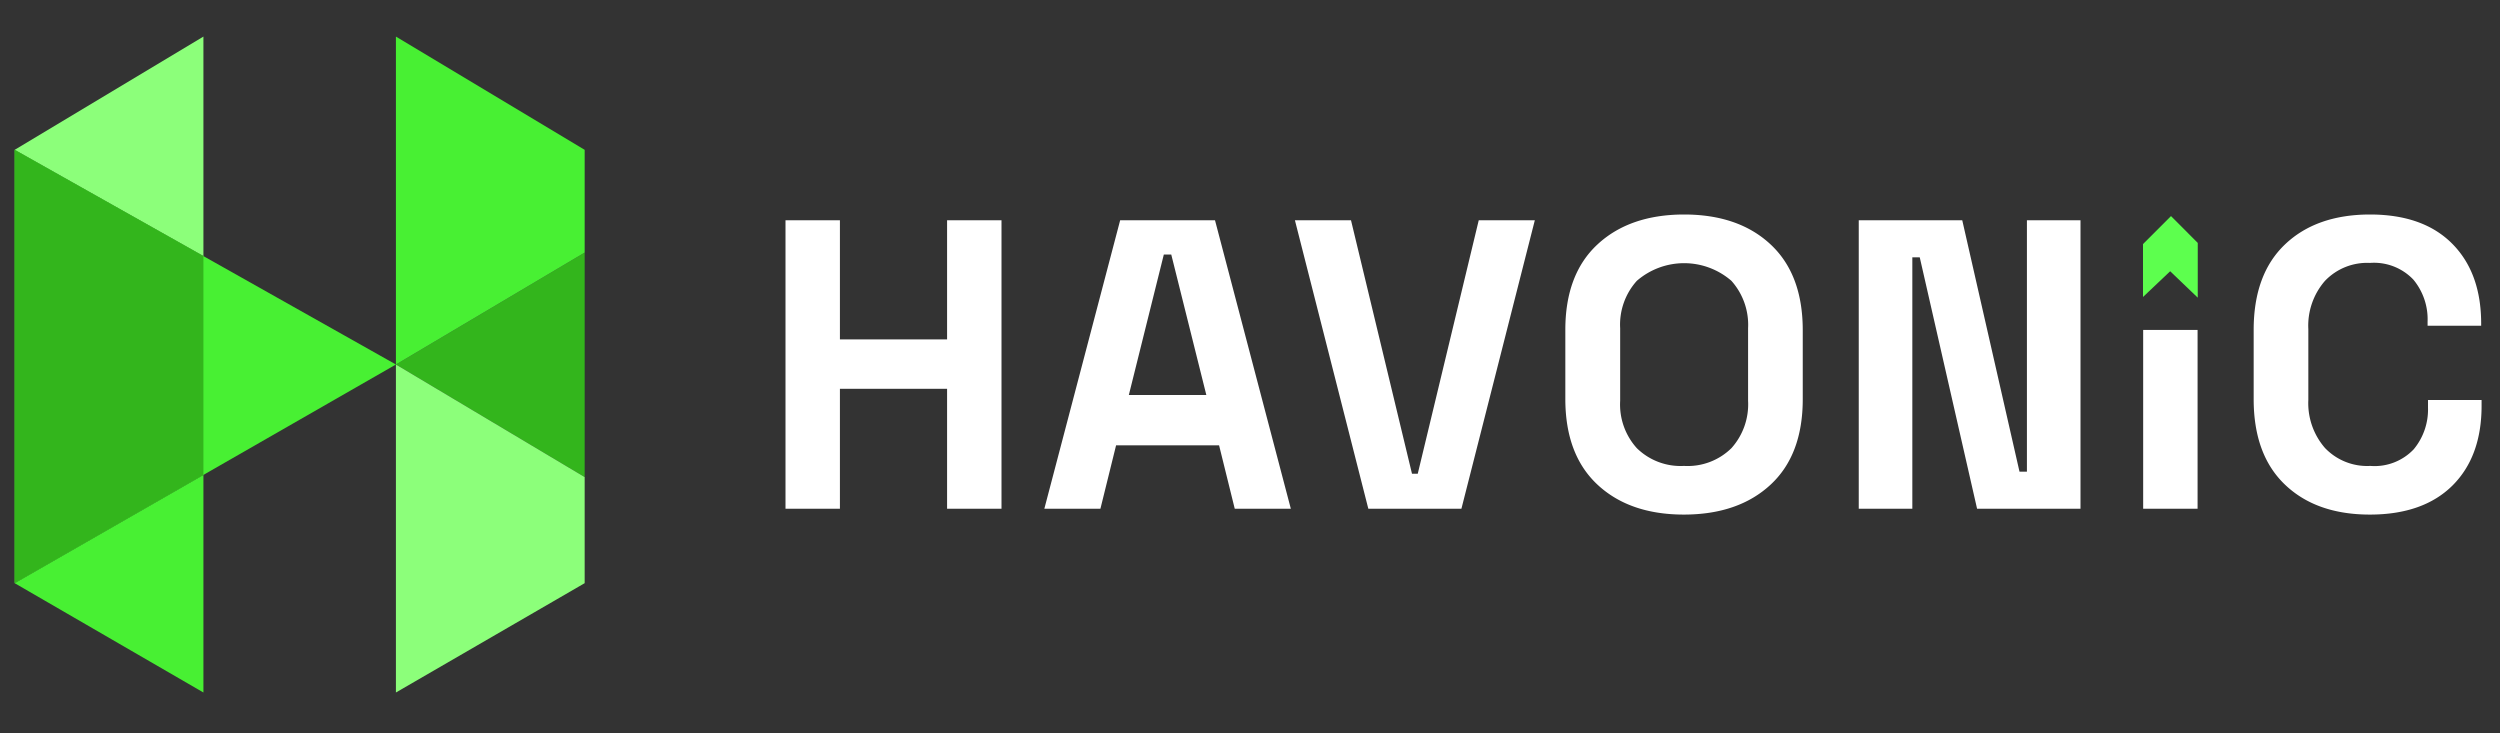 <?xml version="1.0" encoding="UTF-8"?>
<svg xmlns="http://www.w3.org/2000/svg" id="Layer_1" data-name="Layer 1" width="300" height="88" viewBox="0 0 300 88">
  <rect x="0" y="0" width="300" height="88" fill="#333333" stroke="none"/>
  <polygon points="263.73 35.72 260.42 32.55 257.16 35.64 257.16 29.29 260.52 25.93 263.73 29.15 263.73 35.72" style="fill:#5dff4e"></polygon>
  <path d="M94.26,61.05V26.43h6.53v14.3h12.86V26.43h6.53V61.05h-6.53V46.66H100.79V61.05Z" style="fill:#fff"></path>
  <path d="M125.32,61.05l9.1-34.62H145.8l9.1,34.62h-6.73l-1.88-7.61H133.93l-1.88,7.61ZM135.46,47.4h9.3l-4.21-16.86h-.89Z" style="fill:#fff"></path>
  <path d="M164.2,61.05l-8.81-34.62h6.73l7.32,30.42h.69l7.32-30.42h6.73l-8.81,34.62Z" style="fill:#fff"></path>
  <path d="M202.08,61.75q-6.53,0-10.38-3.59T187.84,47.9V39.59q0-6.68,3.86-10.26t10.38-3.59q6.54,0,10.39,3.59t3.86,10.26V47.9q0,6.68-3.86,10.26T202.08,61.75Zm0-5.84a7.48,7.48,0,0,0,5.69-2.13,7.88,7.88,0,0,0,2-5.68V39.39a7.92,7.92,0,0,0-2-5.69,8.66,8.66,0,0,0-11.35,0,7.85,7.85,0,0,0-2,5.69V48.1a7.81,7.81,0,0,0,2,5.68A7.5,7.5,0,0,0,202.08,55.91Z" style="fill:#fff"></path>
  <path d="M223.05,61.05V26.43h12.42l6.87,30.17h.89V26.43h6.43V61.05H237.25l-6.88-30.17h-.89V61.05Z" style="fill:#fff"></path>
  <path d="M257.18,61.05V39.59h6.53V61.05Z" style="fill:#fff"></path>
  <path d="M284.39,61.75q-6.43,0-10.19-3.59T270.44,47.9V39.59q0-6.68,3.76-10.26t10.19-3.59q6.38,0,9.86,3.49t3.49,9.57v.29h-6.43V38.6a7.44,7.44,0,0,0-1.71-5.05,6.52,6.52,0,0,0-5.21-2A7,7,0,0,0,279,33.7a8.17,8.17,0,0,0-2,5.79V48a8.19,8.19,0,0,0,2,5.76,7,7,0,0,0,5.44,2.15,6.47,6.47,0,0,0,5.21-2,7.47,7.47,0,0,0,1.71-5V48h6.43v.69c0,4.05-1.16,7.25-3.49,9.57S288.64,61.75,284.39,61.75Z" style="fill:#fff"></path>
  <polygon points="1.76 17.98 47.51 43.74 1.76 69.98 1.76 17.98" style="fill:#48f033"></polygon>
  <polygon points="70.16 30.31 47.51 43.74 70.16 57.25 70.16 30.31" style="fill:#33b51c"></polygon>
  <polygon points="1.76 17.98 24.41 30.73 24.41 4.39 1.76 17.98" style="fill:#8cff7a"></polygon>
  <polygon points="24.41 83.1 24.41 56.99 1.76 69.98 24.41 83.1" style="fill:#48f033"></polygon>
  <polygon points="47.51 43.74 70.16 30.31 70.16 17.98 47.51 4.39 47.51 43.74" style="fill:#48f033"></polygon>
  <polygon points="70.16 69.98 70.16 57.25 47.51 43.74 47.51 83.1 70.16 69.98" style="fill:#8cff7a"></polygon>
  <polygon points="24.41 30.73 24.41 56.99 1.76 69.98 1.76 17.98 24.41 30.73" style="fill:#33b51c"></polygon>
</svg>
